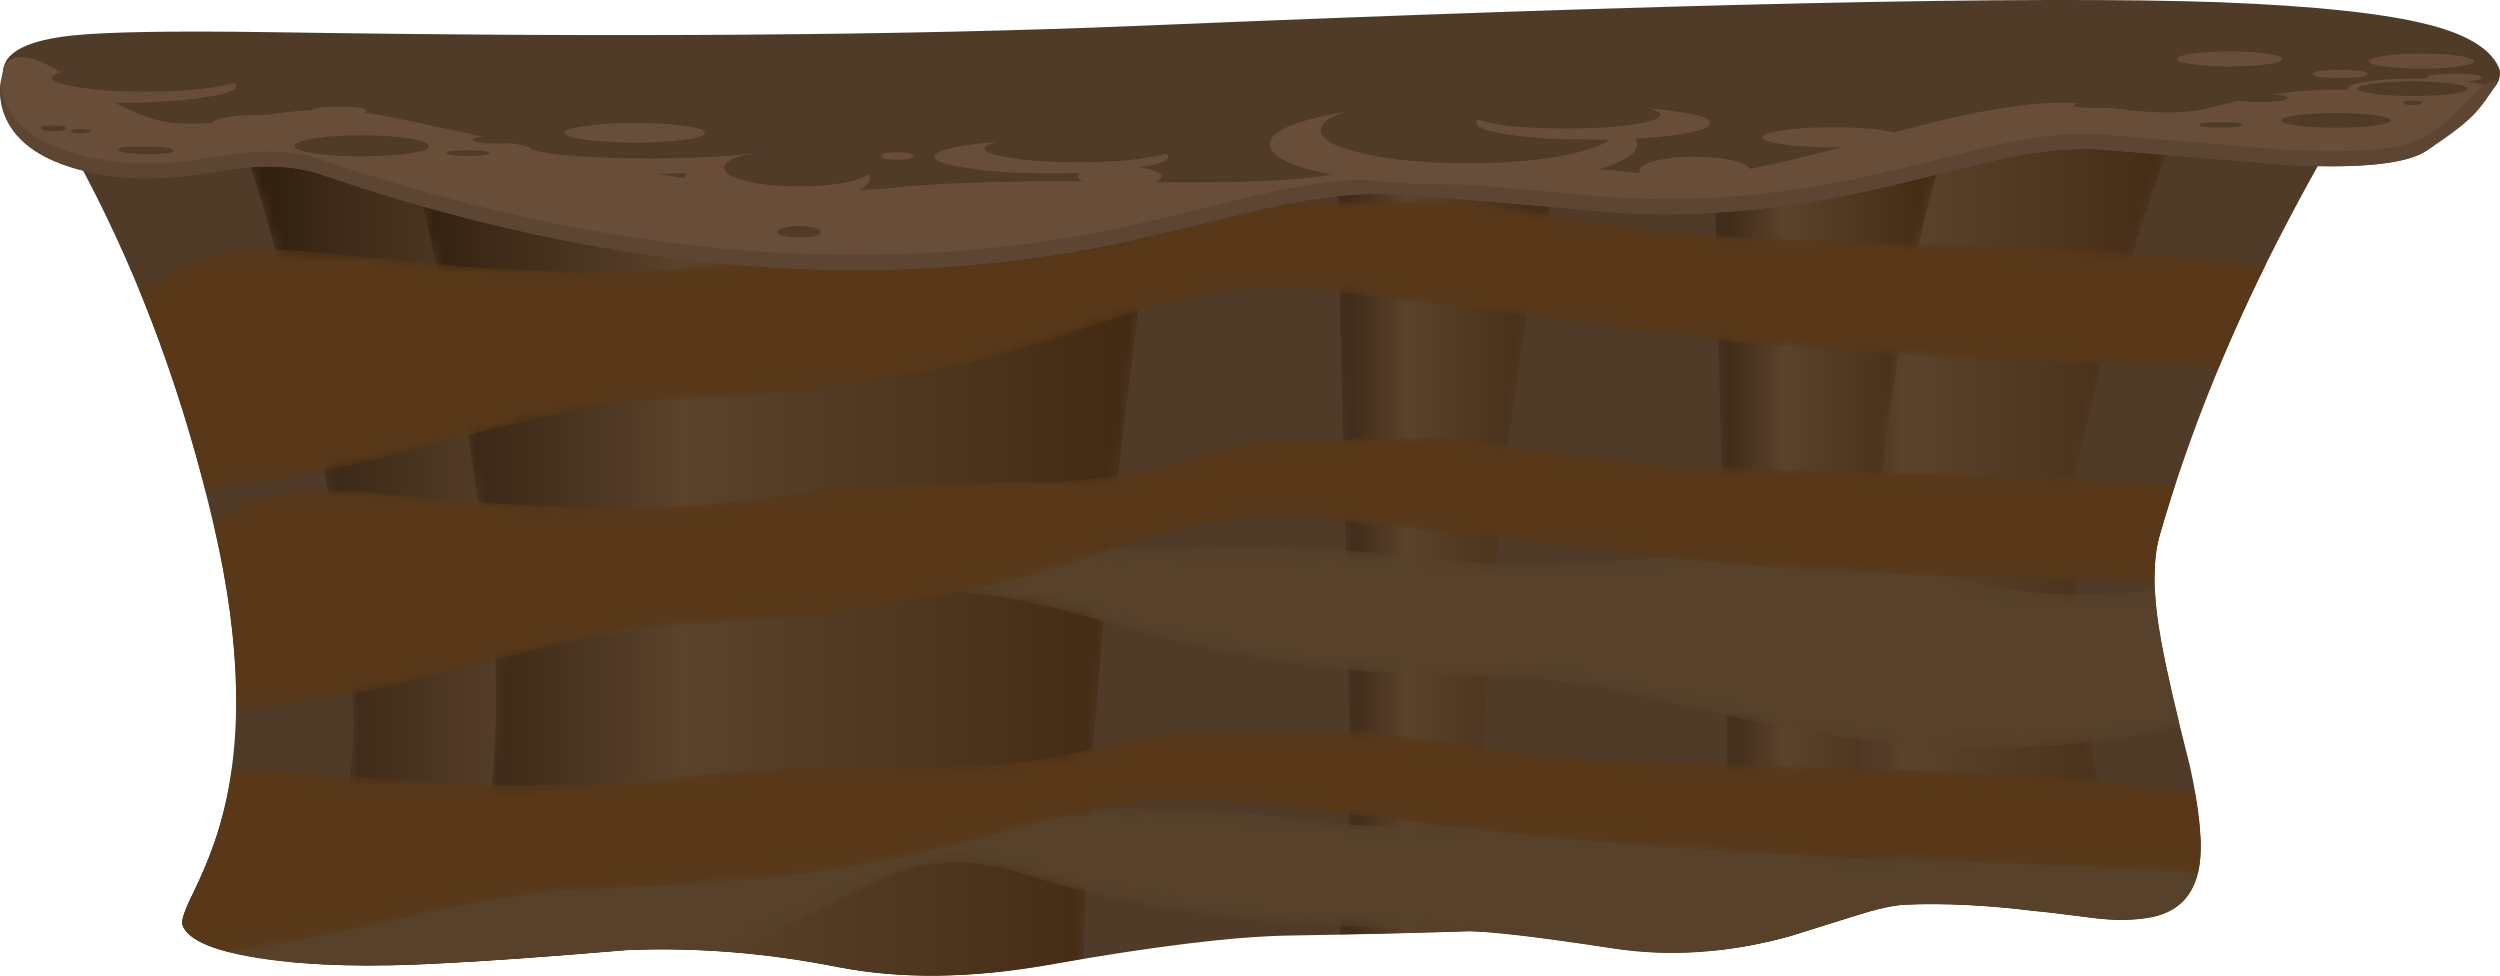 <?xml version="1.0" encoding="UTF-8" standalone="no"?>
<!-- Created with Inkscape (http://www.inkscape.org/) -->
<svg
    xmlns:inkscape="http://www.inkscape.org/namespaces/inkscape"
    xmlns:rdf="http://www.w3.org/1999/02/22-rdf-syntax-ns#"
    xmlns="http://www.w3.org/2000/svg"
    xmlns:xlink="http://www.w3.org/1999/xlink"
    xmlns:ns1="http://sozi.baierouge.fr"
    xmlns:cc="http://creativecommons.org/ns#"
    xmlns:sodipodi="http://sodipodi.sourceforge.net/DTD/sodipodi-0.dtd"
    xmlns:dc="http://purl.org/dc/elements/1.1/"
    id="svg2"
    xml:space="preserve"
    viewBox="0 0 291.97 113.95"
    version="1.1"
  >
  <defs
      id="defs6"
    >
    <clipPath
        id="clipPath20"
      >
      <path
          id="path22"
          d="m1 86.162h220v-87h-220v87z"
          inkscape:connector-curvature="0"
      />
    </clipPath
    >
    <clipPath
        id="clipPath26"
      >
      <path
          id="path28"
          d="m213.79 70.553c2.586 4.934 4.895 8.895 6.922 11.879l-219.6 3.519c2.031-2.558 4.339-6.304 6.925-11.238 5.199-9.894 9.184-20.801 11.957-32.719 2.563-11.015 2.75-20.308 0.563-27.882-0.563-1.973-1.403-4.106-2.52-6.399-0.801-1.625-1.133-2.613-1-2.961 0.504-1.465 3.078-2.531 7.719-3.199 4.508-0.641 10.027-0.773 16.558-0.398 4.243 0.21 10 0.625 17.282 1.238 6.453 0.265 13.039-0.266 19.761-1.602 5.786-1.117 12.293-1.051 19.52 0.203 9.895 1.758 17.437 2.68 22.641 2.758 6.476 0.106 12.078 0.242 16.796 0.403 2.297-0.055 6.747-0.59 13.364-1.602 5.359-0.828 10.906-0.441 16.636 1.16 0.188 0.055 2.188 0.68 6 1.879 2.028 0.641 3.59 0.988 4.68 1.039 3.629 0.16 7.684-0.039 12.16-0.598 0.536-0.027 2.336-0.242 5.403-0.64 1.867-0.238 3.558-0.238 5.078 0 2.773 0.426 4.387 2.027 4.84 4.801 0.347 2.078 0.043 5.281-0.918 9.597-1.282 5.043-2.149 8.817-2.602 11.321-0.801 4.296-0.851 7.64-0.16 10.043 2.801 9.73 6.801 19.531 12 29.398z"
          inkscape:connector-curvature="0"
      />
    </clipPath
    >
    <clipPath
        id="clipPath34"
      >
      <path
          id="path36"
          d="m0 0h234v92h-234v-92z"
          inkscape:connector-curvature="0"
      />
    </clipPath
    >
    <clipPath
        id="clipPath38"
      >
      <path
          id="path40"
          d="m160 0h47v88h-47v-88z"
          inkscape:connector-curvature="0"
      />
    </clipPath
    >
    <clipPath
        id="clipPath42"
      >
      <path
          id="path44"
          d="m160 0h47v88h-47v-88z"
          inkscape:connector-curvature="0"
      />
    </clipPath
    >
    <linearGradient
        id="linearGradient50"
        y2="-54.625"
        gradientUnits="userSpaceOnUse"
        x2="0"
        gradientTransform="matrix(.8 0 0 .8 161 87.351)"
        y1="-54.625"
        x1="56.85"
      >
      <stop
          id="stop52"
          style="stop-color:#422811"
          offset="0"
      />
      <stop
          id="stop54"
          style="stop-color:#5a422b"
          offset=".62"
      />
      <stop
          id="stop56"
          style="stop-color:#2d1c0c"
          offset="1"
      />
    </linearGradient
    >
    <mask
        id="mask58"
      >
      <g
          id="g60"
        >
        <g
            id="g62"
            clip-path="url(#clipPath38)"
          >
          <g
              id="g64"
            >
            <g
                id="g68"
              >
              <g
                  id="g70"
                  clip-path="url(#clipPath42)"
                >
                <g
                    id="g72"
                  >
                  <g
                      id="g74"
                    >
                    <g
                        id="g76"
                      >
                      <g
                          id="g78"
                        >
                        <path
                            id="path80"
                            style="fill-rule:evenodd;fill:url(#linearGradient50)"
                            d="m194 48.23c-0.398-12.558 0.559-23.718 2.879-33.48 1.148-4.879 2.336-8.504 3.563-10.879l-39.442-3.922c0.746 1.176 1.559 3.27 2.442 6.281 1.73 5.973 2.89 13.481 3.48 22.52 0.664 10.105 0.52 20.52-0.441 31.242-0.481 5.36-1.028 9.703-1.641 13.039l41.641 14.321c-1.067-1.973-2.387-5.094-3.961-9.36-3.121-8.48-5.961-18.402-8.52-29.762z"
                            inkscape:connector-curvature="0"
                        />
                      </g
                      >
                    </g
                    >
                  </g
                  >
                </g
                >
              </g
              >
            </g
            >
          </g
          >
        </g
        >
      </g
      >
    </mask
    >
    <clipPath
        id="clipPath82"
      >
      <path
          id="path84"
          d="m160 0h47v88h-47v-88z"
          inkscape:connector-curvature="0"
      />
    </clipPath
    >
    <clipPath
        id="clipPath86"
      >
      <path
          id="path88"
          d="m160 0h47v88h-47v-88z"
          inkscape:connector-curvature="0"
      />
    </clipPath
    >
    <clipPath
        id="clipPath102"
      >
      <path
          id="path104"
          d="m21 0h76v80h-76v-80z"
          inkscape:connector-curvature="0"
      />
    </clipPath
    >
    <clipPath
        id="clipPath106"
      >
      <path
          id="path108"
          d="m21 0h76v80h-76v-80z"
          inkscape:connector-curvature="0"
      />
    </clipPath
    >
    <linearGradient
        id="linearGradient114"
        y2="-62.525"
        gradientUnits="userSpaceOnUse"
        x2="0"
        gradientTransform="matrix(.8 0 0 .8 21.394 79.67)"
        y1="-62.525"
        x1="94.05"
      >
      <stop
          id="stop116"
          style="stop-color:#422811"
          offset="0"
      />
      <stop
          id="stop118"
          style="stop-color:#5a422b"
          offset=".62"
      />
      <stop
          id="stop120"
          style="stop-color:#2d1c0c"
          offset="1"
      />
    </linearGradient
    >
    <mask
        id="mask122"
      >
      <g
          id="g124"
        >
        <g
            id="g126"
            clip-path="url(#clipPath102)"
          >
          <g
              id="g128"
            >
            <g
                id="g132"
              >
              <g
                  id="g134"
                  clip-path="url(#clipPath106)"
                >
                <g
                    id="g136"
                  >
                  <g
                      id="g138"
                    >
                    <g
                        id="g140"
                      >
                      <g
                          id="g142"
                        >
                        <path
                            id="path144"
                            style="fill-rule:evenodd;fill:url(#linearGradient114)"
                            d="m95.355 59.551c-0.855-13.176-1.269-26.508-1.242-40 0.028-11.602 0.453-21.735 1.282-30.399 0.398-4.347 0.8-7.523 1.199-9.523l-75.199 12.801c2.16 2.906 4.253 6.519 6.281 10.84 4.051 8.668 5.797 16.585 5.238 23.761-1.039 13.254-3.133 26-6.281 38.239-1.574 6.132-3.051 10.933-4.438 14.402l74.438-4.363c-0.426-3.891-0.852-9.145-1.278-15.758z"
                            inkscape:connector-curvature="0"
                        />
                      </g
                      >
                    </g
                    >
                  </g
                  >
                </g
                >
              </g
              >
            </g
            >
          </g
          >
        </g
        >
      </g
      >
    </mask
    >
    <clipPath
        id="clipPath146"
      >
      <path
          id="path148"
          d="m21 0h76v80h-76v-80z"
          inkscape:connector-curvature="0"
      />
    </clipPath
    >
    <clipPath
        id="clipPath150"
      >
      <path
          id="path152"
          d="m21 0h76v80h-76v-80z"
          inkscape:connector-curvature="0"
      />
    </clipPath
    >
    <clipPath
        id="clipPath166"
      >
      <path
          id="path168"
          d="m35 0h75v86h-75v-86z"
          inkscape:connector-curvature="0"
      />
    </clipPath
    >
    <clipPath
        id="clipPath170"
      >
      <path
          id="path172"
          d="m35 0h75v86h-75v-86z"
          inkscape:connector-curvature="0"
      />
    </clipPath
    >
    <linearGradient
        id="linearGradient178"
        y2="-63.3"
        gradientUnits="userSpaceOnUse"
        x2="0"
        gradientTransform="matrix(.8 0 0 .8 35.916 85.111)"
        y1="-63.3"
        x1="91.4"
      >
      <stop
          id="stop180"
          style="stop-color:#422811"
          offset="0"
      />
      <stop
          id="stop182"
          style="stop-color:#5a422b"
          offset=".62"
      />
      <stop
          id="stop184"
          style="stop-color:#2d1c0c"
          offset="1"
      />
    </linearGradient
    >
    <mask
        id="mask186"
      >
      <g
          id="g188"
        >
        <g
            id="g190"
            clip-path="url(#clipPath166)"
          >
          <g
              id="g192"
            >
            <g
                id="g196"
              >
              <g
                  id="g198"
                  clip-path="url(#clipPath170)"
                >
                <g
                    id="g200"
                  >
                  <g
                      id="g202"
                    >
                    <g
                        id="g204"
                      >
                      <g
                          id="g206"
                        >
                        <path
                            id="path208"
                            style="fill-rule:evenodd;fill:url(#linearGradient178)"
                            d="m106.6 64.672c-1.84-13.36-3.27-26.856-4.282-40.481-0.855-11.707-1.214-21.949-1.082-30.718 0.055-4.403 0.204-7.618 0.442-9.641l-64.399 6.52c2 3.121 3.852 7.453 5.559 13 3.387 11.039 4.32 22.531 2.801 34.48-1.762 13.891-3.907 25.945-6.442 36.16-1.254 5.094-2.343 8.797-3.277 11.117l73.117-4.519c-0.719-3.945-1.531-9.254-2.437-15.918z"
                            inkscape:connector-curvature="0"
                        />
                      </g
                      >
                    </g
                    >
                  </g
                  >
                </g
                >
              </g
              >
            </g
            >
          </g
          >
        </g
        >
      </g
      >
    </mask
    >
    <clipPath
        id="clipPath210"
      >
      <path
          id="path212"
          d="m35 0h75v86h-75v-86z"
          inkscape:connector-curvature="0"
      />
    </clipPath
    >
    <clipPath
        id="clipPath214"
      >
      <path
          id="path216"
          d="m35 0h75v86h-75v-86z"
          inkscape:connector-curvature="0"
      />
    </clipPath
    >
    <clipPath
        id="clipPath230"
      >
      <path
          id="path232"
          d="m157 0h25v82h-25v-82z"
          inkscape:connector-curvature="0"
      />
    </clipPath
    >
    <clipPath
        id="clipPath234"
      >
      <path
          id="path236"
          d="m157 0h25v82h-25v-82z"
          inkscape:connector-curvature="0"
      />
    </clipPath
    >
    <linearGradient
        id="linearGradient242"
        y2="-54.35"
        gradientUnits="userSpaceOnUse"
        x2="0"
        gradientTransform="matrix(.8 0 0 .8 157.44 81.951)"
        y1="-54.35"
        x1="30.55"
      >
      <stop
          id="stop244"
          style="stop-color:#422811"
          offset="0"
      />
      <stop
          id="stop246"
          style="stop-color:#5a422b"
          offset=".62"
      />
      <stop
          id="stop248"
          style="stop-color:#2d1c0c"
          offset="1"
      />
    </linearGradient
    >
    <mask
        id="mask250"
      >
      <g
          id="g252"
        >
        <g
            id="g254"
            clip-path="url(#clipPath230)"
          >
          <g
              id="g256"
            >
            <g
                id="g260"
              >
              <g
                  id="g262"
                  clip-path="url(#clipPath234)"
                >
                <g
                    id="g264"
                  >
                  <g
                      id="g266"
                    >
                    <g
                        id="g268"
                      >
                      <g
                          id="g270"
                        >
                        <path
                            id="path272"
                            style="fill-rule:evenodd;fill:url(#linearGradient242)"
                            d="m181.88 78.309c-0.797-1.864-1.719-5.145-2.758-9.84-2.027-9.41-3.562-21.25-4.601-35.52-0.852-12.211-1.028-22.144-0.52-29.797 0.238-3.816 0.574-6.414 1-7.8l-17.558-0.36c0.746 0.664 1.464 2.438 2.16 5.32 1.386 5.758 1.957 14.184 1.718 25.278-0.425 20.508-0.867 39.293-1.32 56.359l21.879-3.64z"
                            inkscape:connector-curvature="0"
                        />
                      </g
                      >
                    </g
                    >
                  </g
                  >
                </g
                >
              </g
              >
            </g
            >
          </g
          >
        </g
        >
      </g
      >
    </mask
    >
    <clipPath
        id="clipPath274"
      >
      <path
          id="path276"
          d="m157 0h25v82h-25v-82z"
          inkscape:connector-curvature="0"
      />
    </clipPath
    >
    <clipPath
        id="clipPath278"
      >
      <path
          id="path280"
          d="m157 0h25v82h-25v-82z"
          inkscape:connector-curvature="0"
      />
    </clipPath
    >
    <clipPath
        id="clipPath294"
      >
      <path
          id="path296"
          d="m122 0h25v82h-25v-82z"
          inkscape:connector-curvature="0"
      />
    </clipPath
    >
    <clipPath
        id="clipPath298"
      >
      <path
          id="path300"
          d="m122 0h25v82h-25v-82z"
          inkscape:connector-curvature="0"
      />
    </clipPath
    >
    <linearGradient
        id="linearGradient306"
        y2="-54.35"
        gradientUnits="userSpaceOnUse"
        x2="0"
        gradientTransform="matrix(.8 0 0 .8 122.16 81.951)"
        y1="-54.35"
        x1="30.55"
      >
      <stop
          id="stop308"
          style="stop-color:#422811"
          offset="0"
      />
      <stop
          id="stop310"
          style="stop-color:#5a422b"
          offset=".62"
      />
      <stop
          id="stop312"
          style="stop-color:#2d1c0c"
          offset="1"
      />
    </linearGradient
    >
    <mask
        id="mask314"
      >
      <g
          id="g316"
        >
        <g
            id="g318"
            clip-path="url(#clipPath294)"
          >
          <g
              id="g320"
            >
            <g
                id="g324"
              >
              <g
                  id="g326"
                  clip-path="url(#clipPath298)"
                >
                <g
                    id="g328"
                  >
                  <g
                      id="g330"
                    >
                    <g
                        id="g332"
                      >
                      <g
                          id="g334"
                        >
                        <path
                            id="path336"
                            style="fill-rule:evenodd;fill:url(#linearGradient306)"
                            d="m146.6 78.309c-0.801-1.864-1.723-5.145-2.762-9.84-2.027-9.41-3.559-21.25-4.602-35.52-0.851-12.211-1.023-22.144-0.519-29.797 0.242-3.816 0.574-6.414 1-7.8l-17.559-0.36c0.746 0.664 1.465 2.438 2.16 5.32 1.387 5.758 1.961 14.184 1.719 25.278-0.426 20.508-0.867 39.293-1.32 56.359l21.883-3.64z"
                            inkscape:connector-curvature="0"
                        />
                      </g
                      >
                    </g
                    >
                  </g
                  >
                </g
                >
              </g
              >
            </g
            >
          </g
          >
        </g
        >
      </g
      >
    </mask
    >
    <clipPath
        id="clipPath338"
      >
      <path
          id="path340"
          d="m122 0h25v82h-25v-82z"
          inkscape:connector-curvature="0"
      />
    </clipPath
    >
    <clipPath
        id="clipPath342"
      >
      <path
          id="path344"
          d="m122 0h25v82h-25v-82z"
          inkscape:connector-curvature="0"
      />
    </clipPath
    >
    <clipPath
        id="clipPath358"
      >
      <path
          id="path360"
          d="m0 0h225v45h-225v-45z"
          inkscape:connector-curvature="0"
      />
    </clipPath
    >
    <clipPath
        id="clipPath362"
      >
      <path
          id="path364"
          d="m0 0h225v45h-225v-45z"
          inkscape:connector-curvature="0"
      />
    </clipPath
    >
    <mask
        id="mask366"
      >
      <g
          id="g368"
        >
        <g
            id="g370"
            clip-path="url(#clipPath358)"
          >
          <g
              id="g372"
            >
            <g
                id="g376"
              >
              <g
                  id="g378"
                  clip-path="url(#clipPath362)"
                >
                <g
                    id="g380"
                  >
                  <path
                      id="path382"
                      style="fill-rule:evenodd;fill:#57412a"
                      d="m198.36 4.512c-6.722-2.242-11.386-3.641-14-4.2-5.363-1.121-11.414-1.535-18.16-1.242-5.734 0.266-12.402 1.321-20 3.16-7.601 1.868-12.562 2.852-14.883 2.961-7.703 0.348-12.917 0.664-15.636 0.961-7.067 0.774-13.778 2.172-20.121 4.2-3.469 1.093-6.614 1.332-9.442 0.718-1.894-0.398-4.558-1.508-8-3.32-4.272-2.266-7.741-3.906-10.405-4.918-4.961-1.84-10.52-3.137-16.68-3.883-10.48-1.277-22.746-2.265-36.801-2.957-13.785-0.64-22.64-1.215-26.558-1.722-5.707-0.825-10.028-1.438-12.961-1.84-0.32 0.773-1.176 4-2.563 9.679-1.359 5.575-2.304 8.934-2.84 10.082l-0.039 0.039c2.188-0.64 4.2-0.96 6.039-0.96 2.481 0 5.657 0.519 9.52 1.562 5.762 1.547 15.789 2.57 30.082 3.078 18.961 0.695 28.918 1.082 29.879 1.16 2.375 0.242 5.68 0.668 9.922 1.282 4.558 0.691 7.824 1.144 9.801 1.359l16.476-0.039c1.922-0.293 3.707-0.707 5.363-1.242 4.637-1.438 9.504-2.094 14.598-1.961 7.199 0.187 14.094-0.157 20.68-1.039 6.988-0.961 15.519-0.852 25.601 0.32 4.266 0.48 7.2 0.719 8.801 0.719 2.641 0 4.692-0.453 6.16-1.36 3.2-2.023 7.692-3.16 13.481-3.398 5.84-0.242 11.824 0.48 17.957 2.16 4.453 1.227 8.867 1.215 13.242-0.039 2.371-0.668 3.973-1.055 4.801-1.16 1.863-0.242 3.769-0.094 5.719 0.437l0.64 0.203c-1.254-3.441-2.242-6.562-2.961-9.363-0.426 0-3.054 0.414-7.879 1.242-2.961 0.504-5.906 0.278-8.84-0.679z"
                      inkscape:connector-curvature="0"
                  />
                  <path
                      id="path384"
                      style="fill-rule:evenodd;fill:#57412a"
                      d="m223.15 29.832c-1.57-0.137-3.211-0.496-4.918-1.082-7.574-2.613-12.828-4.254-15.761-4.918-6.028-1.336-12.797-1.883-20.321-1.641-6.371 0.211-13.785 1.305-22.238 3.278-8.426 1.976-13.945 3-16.559 3.082-8.667 0.293-14.48 0.574-17.441 0.84-7.867 0.746-15.332 2.214-22.398 4.398-7.524 2.32-13.789 3.297-18.801 2.922-2.188-0.16-5.961-0.652-11.32-1.481-7.868-1.226-14.161-2.16-18.879-2.8-12-1.625-26.043-2.895-42.121-3.801-15.762-0.906-25.879-1.68-30.36-2.317-8.453-1.363-14.801-2.335-19.043-2.921-0.879 3.812-1.906 7.668-3.078 11.558 3.762-1.117 6.414-1.73 7.961-1.84 3.094-0.183 7.16 0.442 12.199 1.883 6.371 1.813 17.535 3.106 33.481 3.879 20.933 1.039 32.039 1.625 33.32 1.758 2.691 0.297 6.371 0.816 11.039 1.562 5.199 0.852 8.852 1.414 10.961 1.68l18.398 0.199c2-0.293 4-0.734 6-1.32 5.172-1.574 10.602-2.238 16.282-2 8.054 0.348 15.757 0.066 23.121-0.84 7.785-0.961 17.316-0.719 28.597 0.719 4.774 0.617 8.055 0.933 9.84 0.961 2.989 0.027 5.293-0.465 6.922-1.481 3.52-2.211 8.504-3.414 14.957-3.597 6.535-0.188 13.254 0.718 20.16 2.718 4.082 1.149 7.84 1.454 11.282 0.922-0.641-3.707-1.067-7.148-1.282-10.32z"
                      inkscape:connector-curvature="0"
                  />
                </g
                >
              </g
              >
            </g
            >
          </g
          >
        </g
        >
      </g
      >
    </mask
    >
    <clipPath
        id="clipPath386"
      >
      <path
          id="path388"
          d="m0 0h225v45h-225v-45z"
          inkscape:connector-curvature="0"
      />
    </clipPath
    >
    <clipPath
        id="clipPath390"
      >
      <path
          id="path392"
          d="m0 0h225v45h-225v-45z"
          inkscape:connector-curvature="0"
      />
    </clipPath
    >
    <clipPath
        id="clipPath394"
      >
      <path
          id="path396"
          d="m0 2h224v72h-224v-72z"
          inkscape:connector-curvature="0"
      />
    </clipPath
    >
    <clipPath
        id="clipPath398"
      >
      <path
          id="path400"
          d="m0 2h224v72h-224v-72z"
          inkscape:connector-curvature="0"
      />
    </clipPath
    >
    <mask
        id="mask402"
      >
      <g
          id="g404"
        >
        <g
            id="g406"
            clip-path="url(#clipPath394)"
          >
          <g
              id="g408"
            >
            <g
                id="g412"
              >
              <g
                  id="g414"
                  clip-path="url(#clipPath398)"
                >
                <g
                    id="g416"
                  >
                  <path
                      id="path418"
                      style="fill-rule:evenodd;fill:#583818"
                      d="m214.15 36.91c-3.093 0.266-11.89 0.613-26.398 1.039-13.68 0.403-26.012 1.188-37 2.363-15.895 2.024-25.852 3.133-29.879 3.317-4.988 0.215-11.133-0.945-18.441-3.477-7.012-2.429-14.598-4.16-22.758-5.203-3.043-0.371-9.16-0.863-18.364-1.48-2.796-0.184-8.73-1.465-17.796-3.84-9.143-2.399-17.303-3.852-24.475-4.359-8.64-0.614-16.562-0.321-23.762 0.882-3.546 0.586-9.961 2.133-19.238 4.637l-1.762 0.441-0.398 0.879c-1.574 3.602-3.586 7.293-6.039 11.082 3.918 0.559 8.266 0.293 13.039-0.8 8.398-1.895 16.387-2.641 23.961-2.239 7.465 0.399 13.09 1.825 16.879 4.278 1.707 1.121 4.226 1.707 7.558 1.761 2.028 0.055 5.696-0.187 11-0.722 12.563-1.199 22.961-1.199 31.2 0 7.601 1.121 15.574 1.617 23.922 1.48 5.867-0.078 11.347 0.735 16.441 2.442 1.812 0.613 3.758 1.105 5.84 1.48l18.078 0.199c1.949-0.215 5.508-0.679 10.68-1.398 4.507-0.613 8.066-1.027 10.679-1.242 1.414-0.133 11.586-0.426 30.52-0.879 14.347-0.375 24.387-1.321 30.121-2.84l0.558-0.16c-1.519-2.453-2.906-5-4.16-7.641z"
                      inkscape:connector-curvature="0"
                  />
                  <path
                      id="path420"
                      style="fill-rule:evenodd;fill:#583818"
                      d="m223.11 65.23c-1.734-2.933-3.211-5.734-4.437-8.398-3.176 0.32-12.403 0.773-27.684 1.359-14.293 0.559-27.211 1.532-38.758 2.918-16.695 2.375-27.16 3.68-31.398 3.922-5.227 0.266-11.684-0.961-19.363-3.679-7.384-2.641-15.357-4.497-23.915-5.563-3.336-0.398-9.774-0.879-19.321-1.437-2.933-0.188-9.16-1.563-18.679-4.122-9.575-2.558-18.149-4.093-25.719-4.601-9.094-0.586-17.441-0.184-25.043 1.203-3.68 0.664-10.481 2.426-20.398 5.277l-1.879 0.481-0.403 0.961c-1.758 4.027-3.961 8.133-6.597 12.32 4.078 0.613 8.664 0.293 13.757-0.961 8.907-2.187 17.36-3.094 25.36-2.719 7.867 0.371 13.789 1.918 17.762 4.641 1.785 1.227 4.441 1.852 7.96 1.879 2.133 0 6-0.309 11.598-0.922 13.254-1.465 24.227-1.559 32.922-0.277 8 1.172 16.398 1.652 25.199 1.437 6.16-0.133 11.906 0.723 17.238 2.563 2.028 0.664 4.094 1.183 6.204 1.558l19 0.082c2.16-0.269 5.906-0.816 11.238-1.64 4.773-0.723 8.508-1.215 11.199-1.481 1.52-0.16 12.188-0.574 32-1.242 15.067-0.504 25.586-1.637 31.563-3.398l0.597-0.161z"
                      inkscape:connector-curvature="0"
                  />
                  <path
                      id="path422"
                      style="fill-rule:evenodd;fill:#583818"
                      d="m208.11 10.191c-3.945 0.426-12.961 0.879-27.039 1.36-14.586 0.48-27.519 1.293-38.801 2.441-15.867 1.946-25.812 3.012-29.839 3.199-4.98 0.239-11.13-0.722-18.438-2.879-7.066-2.082-14.691-3.55-22.879-4.402-3.277-0.348-9.437-0.719-18.48-1.121-2.985-0.16-7.774-0.984-14.36-2.477-7.757-1.734-13.906-2.91-18.437-3.523l-29.922-0.477c-2.426 0.266-5.144 0.68-8.16 1.239-0.133 3.601-0.84 7.761-2.121 12.48 6.988-0.933 13.469-1.148 19.441-0.64 5.946 0.507 10.535 1.668 13.762 3.48 1.73 0.961 4.277 1.453 7.637 1.481 2.027 0 5.722-0.254 11.082-0.762 12.586-1.172 23.054-1.266 31.398-0.278 7.574 0.907 15.574 1.266 24 1.079 5.867-0.133 11.348 0.535 16.442 2 1.894 0.507 3.839 0.906 5.839 1.199l18.039 0.039c2.082-0.211 5.641-0.652 10.68-1.317 4.535-0.617 8.082-1.027 10.641-1.242 1.359-0.105 11.414-0.453 30.16-1.039 14.215-0.426 24.187-1.336 29.922-2.719-0.215-2.589-0.231-4.976-0.043-7.16l-0.52 0.039z"
                      inkscape:connector-curvature="0"
                  />
                </g
                >
              </g
              >
            </g
            >
          </g
          >
        </g
        >
      </g
      >
    </mask
    >
    <clipPath
        id="clipPath424"
      >
      <path
          id="path426"
          d="m0 2h224v72h-224v-72z"
          inkscape:connector-curvature="0"
      />
    </clipPath
    >
    <clipPath
        id="clipPath428"
      >
      <path
          id="path430"
          d="m0 2h224v72h-224v-72z"
          inkscape:connector-curvature="0"
      />
    </clipPath
    >
    <clipPath
        id="clipPath648"
      >
      <path
          id="path650"
          d="m1-0.838h220v87h-220v-87z"
          inkscape:connector-curvature="0"
      />
    </clipPath
    >
    <mask
        id="mask652"
      >
      <g
          id="g654"
        >
        <g
            id="g656"
            clip-path="url(#clipPath648)"
          >
          <path
              id="path658"
              style="fill:#000000;fill-opacity:.602"
              d="m1-0.838h220v87h-220v-87z"
              inkscape:connector-curvature="0"
          />
        </g
        >
      </g
      >
    </mask
    >
    <clipPath
        id="clipPath664"
      >
      <path
          id="path666"
          d="m1-0.838h220v87h-220v-87z"
          inkscape:connector-curvature="0"
      />
    </clipPath
    >
    <clipPath
        id="clipPath668"
      >
      <path
          id="path670"
          d="m1 0h220v87h-220v-87z"
          inkscape:connector-curvature="0"
      />
    </clipPath
    >
    <clipPath
        id="clipPath672"
      >
      <path
          id="path674"
          d="m213.79 71.391c-5.199-9.868-9.199-19.668-12-29.399-0.691-2.402-0.641-5.75 0.16-10.043 0.453-2.504 1.32-6.277 2.602-11.32 0.961-4.32 1.265-7.52 0.918-9.598-0.453-2.773-2.067-4.375-4.84-4.801-1.52-0.238-3.211-0.238-5.078 0-3.067 0.399-4.867 0.614-5.403 0.641-4.476 0.559-8.531 0.758-12.16 0.598-1.09-0.051-2.652-0.399-4.68-1.039-3.812-1.2-5.812-1.825-6-1.879-5.73-1.602-11.277-1.989-16.636-1.16-6.617 1.011-11.067 1.547-13.364 1.601-4.72-0.16-10.32-0.297-16.79-0.402-5.21-0.078-12.75-1-22.645-2.758-7.227-1.254-13.734-1.32-19.52-0.203-6.722 1.336-13.308 1.867-19.761 1.601-7.282-0.613-13.039-1.027-17.282-1.238-6.531-0.375-12.05-0.242-16.558 0.399-4.641 0.668-7.215 1.734-7.719 3.199-0.133 0.348 0.199 1.336 1 2.961 1.117 2.293 1.957 4.426 2.52 6.398 2.187 7.574 2 16.867-0.563 27.883-2.773 11.918-6.758 22.824-11.957 32.719-2.586 4.933-4.894 8.679-6.922 11.238l219.61-3.519c-2.027-2.985-4.336-6.946-6.922-11.879z"
          inkscape:connector-curvature="0"
      />
    </clipPath
    >
    <clipPath
        id="clipPath676"
      >
      <path
          id="path678"
          d="m-84.499-16168h109.02v275h-109.02v-275z"
          inkscape:connector-curvature="0"
      />
    </clipPath
    >
    <linearGradient
        id="linearGradient680"
        y2="-16031"
        gradientUnits="userSpaceOnUse"
        x2="23.563"
        y1="-16031"
        x1="-83.962"
      >
      <stop
          id="stop682"
          style="stop-color:#ffffff"
          offset="0"
      />
      <stop
          id="stop684"
          style="stop-color:#ffffff;stop-opacity:0"
          offset="1"
      />
    </linearGradient
    >
    <mask
        id="mask686"
      >
      <g
          id="g688"
        >
        <g
            id="g690"
            clip-path="url(#clipPath676)"
          >
          <path
              id="path692"
              style="fill:url(#linearGradient680)"
              d="m-84.499-16168h109.02v275h-109.02v-275z"
              inkscape:connector-curvature="0"
          />
        </g
        >
      </g
      >
    </mask
    >
    <linearGradient
        id="linearGradient694"
        y2="-16031"
        gradientUnits="userSpaceOnUse"
        x2="23.563"
        y1="-16031"
        x1="-83.962"
      >
      <stop
          id="stop696"
          style="stop-color:#422811"
          offset="0"
      />
      <stop
          id="stop698"
          style="stop-color:#4f3b28"
          offset="1"
      />
    </linearGradient
    >
  </defs
  >
  <g
      id="g10"
      transform="matrix(1.25 0 0 -1.25 0 113.95)"
    >
    <g
        id="g12"
      >
      <path
          id="path14"
          style="fill-rule:evenodd;fill:#4f3b28"
          d="m204.56 19.791c0.961-4.316 1.265-7.519 0.918-9.597-0.453-2.774-2.067-4.375-4.84-4.801-1.52-0.238-3.211-0.238-5.078 0-3.067 0.398-4.867 0.613-5.403 0.64-4.48 0.559-8.531 0.758-12.16 0.598-1.09-0.051-2.652-0.398-4.68-1.039-3.812-1.199-5.812-1.824-6-1.879-5.734-1.601-11.277-1.988-16.64-1.16-6.613 1.012-11.067 1.547-13.36 1.602-4.718-0.161-10.32-0.293-16.8-0.403-5.2-0.078-12.746-1-22.637-2.758-7.235-1.254-13.739-1.32-19.528-0.203-6.719 1.336-13.305 1.867-19.758 1.602-7.282-0.613-13.039-1.028-17.282-1.238-6.531-0.375-12.05-0.243-16.558 0.398-4.641 0.668-7.215 1.734-7.719 3.199-0.137 0.348 0.199 1.336 1 2.961 1.117 2.293 1.957 4.426 2.52 6.399 2.183 7.574 2 16.867-0.563 27.882-2.773 11.918-6.758 22.825-11.961 32.719-2.586 4.934-4.89 8.68-6.918 11.238l219.6-3.519c-2.027-2.984-4.336-6.945-6.922-11.879-5.199-9.867-9.199-19.668-12-29.398-0.691-2.403-0.641-5.75 0.16-10.043 0.453-2.508 1.32-6.278 2.602-11.321z"
          inkscape:connector-curvature="0"
      />
    </g
    >
    <g
        id="g16"
      >
      <g
          id="g18"
          clip-path="url(#clipPath20)"
        >
        <g
            id="g24"
            clip-path="url(#clipPath26)"
          >
          <g
              id="g30"
              transform="translate(0 -.838)"
            >
            <g
                id="g432"
              >
              <g
                  id="g434"
                  clip-path="url(#clipPath34)"
                >
                <g
                    id="g436"
                  >
                  <g
                      id="g438"
                    >
                    <g
                        id="g442"
                        mask="url(#mask58)"
                      >
                      <g
                          id="g446"
                        >
                        <g
                            id="g448"
                            clip-path="url(#clipPath82)"
                          >
                          <g
                              id="g450"
                            >
                            <g
                                id="g454"
                              >
                              <g
                                  id="g456"
                                  clip-path="url(#clipPath86)"
                                >
                                <g
                                    id="g458"
                                  >
                                  <g
                                      id="g460"
                                    >
                                    <g
                                        id="g462"
                                      >
                                      <g
                                          id="g464"
                                        >
                                        <path
                                            id="path466"
                                            style="fill:url(#linearGradient50);fill-rule:evenodd"
                                            d="m194 48.23c-0.398-12.558 0.559-23.718 2.879-33.48 1.148-4.879 2.336-8.504 3.563-10.879l-39.442-3.922c0.746 1.176 1.559 3.27 2.442 6.281 1.73 5.973 2.89 13.481 3.48 22.52 0.664 10.105 0.52 20.52-0.441 31.242-0.481 5.36-1.028 9.703-1.641 13.039l41.641 14.321c-1.067-1.973-2.387-5.094-3.961-9.36-3.121-8.48-5.961-18.402-8.52-29.762z"
                                            inkscape:connector-curvature="0"
                                        />
                                      </g
                                      >
                                    </g
                                    >
                                  </g
                                  >
                                </g
                                >
                              </g
                              >
                            </g
                            >
                          </g
                          >
                        </g
                        >
                      </g
                      >
                    </g
                    >
                  </g
                  >
                  <g
                      id="g468"
                    >
                    <g
                        id="g472"
                        mask="url(#mask122)"
                      >
                      <g
                          id="g476"
                        >
                        <g
                            id="g478"
                            clip-path="url(#clipPath146)"
                          >
                          <g
                              id="g480"
                            >
                            <g
                                id="g484"
                              >
                              <g
                                  id="g486"
                                  clip-path="url(#clipPath150)"
                                >
                                <g
                                    id="g488"
                                  >
                                  <g
                                      id="g490"
                                    >
                                    <g
                                        id="g492"
                                      >
                                      <g
                                          id="g494"
                                        >
                                        <path
                                            id="path496"
                                            style="fill:url(#linearGradient114);fill-rule:evenodd"
                                            d="m95.355 59.551c-0.855-13.176-1.269-26.508-1.242-40 0.028-11.602 0.453-21.735 1.282-30.399 0.398-4.347 0.8-7.523 1.199-9.523l-75.199 12.801c2.16 2.906 4.253 6.519 6.281 10.84 4.051 8.668 5.797 16.585 5.238 23.761-1.039 13.254-3.133 26-6.281 38.239-1.574 6.132-3.051 10.933-4.438 14.402l74.438-4.363c-0.426-3.891-0.852-9.145-1.278-15.758z"
                                            inkscape:connector-curvature="0"
                                        />
                                      </g
                                      >
                                    </g
                                    >
                                  </g
                                  >
                                </g
                                >
                              </g
                              >
                            </g
                            >
                          </g
                          >
                        </g
                        >
                      </g
                      >
                    </g
                    >
                  </g
                  >
                  <g
                      id="g498"
                    >
                    <g
                        id="g502"
                        mask="url(#mask186)"
                      >
                      <g
                          id="g506"
                        >
                        <g
                            id="g508"
                            clip-path="url(#clipPath210)"
                          >
                          <g
                              id="g510"
                            >
                            <g
                                id="g514"
                              >
                              <g
                                  id="g516"
                                  clip-path="url(#clipPath214)"
                                >
                                <g
                                    id="g518"
                                  >
                                  <g
                                      id="g520"
                                    >
                                    <g
                                        id="g522"
                                      >
                                      <g
                                          id="g524"
                                        >
                                        <path
                                            id="path526"
                                            style="fill:url(#linearGradient178);fill-rule:evenodd"
                                            d="m106.6 64.672c-1.84-13.36-3.27-26.856-4.282-40.481-0.855-11.707-1.214-21.949-1.082-30.718 0.055-4.403 0.204-7.618 0.442-9.641l-64.399 6.52c2 3.121 3.852 7.453 5.559 13 3.387 11.039 4.32 22.531 2.801 34.48-1.762 13.891-3.907 25.945-6.442 36.16-1.254 5.094-2.343 8.797-3.277 11.117l73.117-4.519c-0.719-3.945-1.531-9.254-2.437-15.918z"
                                            inkscape:connector-curvature="0"
                                        />
                                      </g
                                      >
                                    </g
                                    >
                                  </g
                                  >
                                </g
                                >
                              </g
                              >
                            </g
                            >
                          </g
                          >
                        </g
                        >
                      </g
                      >
                    </g
                    >
                  </g
                  >
                  <g
                      id="g528"
                    >
                    <g
                        id="g532"
                        mask="url(#mask250)"
                      >
                      <g
                          id="g536"
                        >
                        <g
                            id="g538"
                            clip-path="url(#clipPath274)"
                          >
                          <g
                              id="g540"
                            >
                            <g
                                id="g544"
                              >
                              <g
                                  id="g546"
                                  clip-path="url(#clipPath278)"
                                >
                                <g
                                    id="g548"
                                  >
                                  <g
                                      id="g550"
                                    >
                                    <g
                                        id="g552"
                                      >
                                      <g
                                          id="g554"
                                        >
                                        <path
                                            id="path556"
                                            style="fill:url(#linearGradient242);fill-rule:evenodd"
                                            d="m181.88 78.309c-0.797-1.864-1.719-5.145-2.758-9.84-2.027-9.41-3.562-21.25-4.601-35.52-0.852-12.211-1.028-22.144-0.52-29.797 0.238-3.816 0.574-6.414 1-7.8l-17.558-0.36c0.746 0.664 1.464 2.438 2.16 5.32 1.386 5.758 1.957 14.184 1.718 25.278-0.425 20.508-0.867 39.293-1.32 56.359l21.879-3.64z"
                                            inkscape:connector-curvature="0"
                                        />
                                      </g
                                      >
                                    </g
                                    >
                                  </g
                                  >
                                </g
                                >
                              </g
                              >
                            </g
                            >
                          </g
                          >
                        </g
                        >
                      </g
                      >
                    </g
                    >
                  </g
                  >
                  <g
                      id="g558"
                    >
                    <g
                        id="g562"
                        mask="url(#mask314)"
                      >
                      <g
                          id="g566"
                        >
                        <g
                            id="g568"
                            clip-path="url(#clipPath338)"
                          >
                          <g
                              id="g570"
                            >
                            <g
                                id="g574"
                              >
                              <g
                                  id="g576"
                                  clip-path="url(#clipPath342)"
                                >
                                <g
                                    id="g578"
                                  >
                                  <g
                                      id="g580"
                                    >
                                    <g
                                        id="g582"
                                      >
                                      <g
                                          id="g584"
                                        >
                                        <path
                                            id="path586"
                                            style="fill:url(#linearGradient306);fill-rule:evenodd"
                                            d="m146.6 78.309c-0.801-1.864-1.723-5.145-2.762-9.84-2.027-9.41-3.559-21.25-4.602-35.52-0.851-12.211-1.023-22.144-0.519-29.797 0.242-3.816 0.574-6.414 1-7.8l-17.559-0.36c0.746 0.664 1.465 2.438 2.16 5.32 1.387 5.758 1.961 14.184 1.719 25.278-0.426 20.508-0.867 39.293-1.32 56.359l21.883-3.64z"
                                            inkscape:connector-curvature="0"
                                        />
                                      </g
                                      >
                                    </g
                                    >
                                  </g
                                  >
                                </g
                                >
                              </g
                              >
                            </g
                            >
                          </g
                          >
                        </g
                        >
                      </g
                      >
                    </g
                    >
                  </g
                  >
                  <g
                      id="g588"
                    >
                    <g
                        id="g592"
                        mask="url(#mask366)"
                      >
                      <g
                          id="g596"
                        >
                        <g
                            id="g598"
                            clip-path="url(#clipPath386)"
                          >
                          <g
                              id="g600"
                            >
                            <g
                                id="g604"
                              >
                              <g
                                  id="g606"
                                  clip-path="url(#clipPath390)"
                                >
                                <g
                                    id="g608"
                                  >
                                  <path
                                      id="path610"
                                      style="fill-rule:evenodd;fill:#57412a"
                                      d="m198.36 4.512c-6.722-2.242-11.386-3.641-14-4.2-5.363-1.121-11.414-1.535-18.16-1.242-5.734 0.266-12.402 1.321-20 3.16-7.601 1.868-12.562 2.852-14.883 2.961-7.703 0.348-12.917 0.664-15.636 0.961-7.067 0.774-13.778 2.172-20.121 4.2-3.469 1.093-6.614 1.332-9.442 0.718-1.894-0.398-4.558-1.508-8-3.32-4.272-2.266-7.741-3.906-10.405-4.918-4.961-1.84-10.52-3.137-16.68-3.883-10.48-1.277-22.746-2.265-36.801-2.957-13.785-0.64-22.64-1.215-26.558-1.722-5.707-0.825-10.028-1.438-12.961-1.84-0.32 0.773-1.176 4-2.563 9.679-1.359 5.575-2.304 8.934-2.84 10.082l-0.039 0.039c2.188-0.64 4.2-0.96 6.039-0.96 2.481 0 5.657 0.519 9.52 1.562 5.762 1.547 15.789 2.57 30.082 3.078 18.961 0.695 28.918 1.082 29.879 1.16 2.375 0.242 5.68 0.668 9.922 1.282 4.558 0.691 7.824 1.144 9.801 1.359l16.476-0.039c1.922-0.293 3.707-0.707 5.363-1.242 4.637-1.438 9.504-2.094 14.598-1.961 7.199 0.187 14.094-0.157 20.68-1.039 6.988-0.961 15.519-0.852 25.601 0.32 4.266 0.48 7.2 0.719 8.801 0.719 2.641 0 4.692-0.453 6.16-1.36 3.2-2.023 7.692-3.16 13.481-3.398 5.84-0.242 11.824 0.48 17.957 2.16 4.453 1.227 8.867 1.215 13.242-0.039 2.371-0.668 3.973-1.055 4.801-1.16 1.863-0.242 3.769-0.094 5.719 0.437l0.64 0.203c-1.254-3.441-2.242-6.562-2.961-9.363-0.426 0-3.054 0.414-7.879 1.242-2.961 0.504-5.906 0.278-8.84-0.679z"
                                      inkscape:connector-curvature="0"
                                  />
                                  <path
                                      id="path612"
                                      style="fill-rule:evenodd;fill:#57412a"
                                      d="m223.15 29.832c-1.57-0.137-3.211-0.496-4.918-1.082-7.574-2.613-12.828-4.254-15.761-4.918-6.028-1.336-12.797-1.883-20.321-1.641-6.371 0.211-13.785 1.305-22.238 3.278-8.426 1.976-13.945 3-16.559 3.082-8.667 0.293-14.48 0.574-17.441 0.84-7.867 0.746-15.332 2.214-22.398 4.398-7.524 2.32-13.789 3.297-18.801 2.922-2.188-0.16-5.961-0.652-11.32-1.481-7.868-1.226-14.161-2.16-18.879-2.8-12-1.625-26.043-2.895-42.121-3.801-15.762-0.906-25.879-1.68-30.36-2.317-8.453-1.363-14.801-2.335-19.043-2.921-0.879 3.812-1.906 7.668-3.078 11.558 3.762-1.117 6.414-1.73 7.961-1.84 3.094-0.183 7.16 0.442 12.199 1.883 6.371 1.813 17.535 3.106 33.481 3.879 20.933 1.039 32.039 1.625 33.32 1.758 2.691 0.297 6.371 0.816 11.039 1.562 5.199 0.852 8.852 1.414 10.961 1.68l18.398 0.199c2-0.293 4-0.734 6-1.32 5.172-1.574 10.602-2.238 16.282-2 8.054 0.348 15.757 0.066 23.121-0.84 7.785-0.961 17.316-0.719 28.597 0.719 4.774 0.617 8.055 0.933 9.84 0.961 2.989 0.027 5.293-0.465 6.922-1.481 3.52-2.211 8.504-3.414 14.957-3.597 6.535-0.188 13.254 0.718 20.16 2.718 4.082 1.149 7.84 1.454 11.282 0.922-0.641-3.707-1.067-7.148-1.282-10.32z"
                                      inkscape:connector-curvature="0"
                                  />
                                </g
                                >
                              </g
                              >
                            </g
                            >
                          </g
                          >
                        </g
                        >
                      </g
                      >
                    </g
                    >
                  </g
                  >
                  <g
                      id="g614"
                    >
                    <g
                        id="g618"
                        mask="url(#mask402)"
                      >
                      <g
                          id="g622"
                        >
                        <g
                            id="g624"
                            clip-path="url(#clipPath424)"
                          >
                          <g
                              id="g626"
                            >
                            <g
                                id="g630"
                              >
                              <g
                                  id="g632"
                                  clip-path="url(#clipPath428)"
                                >
                                <g
                                    id="g634"
                                  >
                                  <path
                                      id="path636"
                                      style="fill-rule:evenodd;fill:#583818"
                                      d="m214.15 36.91c-3.093 0.266-11.89 0.613-26.398 1.039-13.68 0.403-26.012 1.188-37 2.363-15.895 2.024-25.852 3.133-29.879 3.317-4.988 0.215-11.133-0.945-18.441-3.477-7.012-2.429-14.598-4.16-22.758-5.203-3.043-0.371-9.16-0.863-18.364-1.48-2.796-0.184-8.73-1.465-17.796-3.84-9.143-2.399-17.303-3.852-24.475-4.359-8.64-0.614-16.562-0.321-23.762 0.882-3.546 0.586-9.961 2.133-19.238 4.637l-1.762 0.441-0.398 0.879c-1.574 3.602-3.586 7.293-6.039 11.082 3.918 0.559 8.266 0.293 13.039-0.8 8.398-1.895 16.387-2.641 23.961-2.239 7.465 0.399 13.09 1.825 16.879 4.278 1.707 1.121 4.226 1.707 7.558 1.761 2.028 0.055 5.696-0.187 11-0.722 12.563-1.199 22.961-1.199 31.2 0 7.601 1.121 15.574 1.617 23.922 1.48 5.867-0.078 11.347 0.735 16.441 2.442 1.812 0.613 3.758 1.105 5.84 1.48l18.078 0.199c1.949-0.215 5.508-0.679 10.68-1.398 4.507-0.613 8.066-1.027 10.679-1.242 1.414-0.133 11.586-0.426 30.52-0.879 14.347-0.375 24.387-1.321 30.121-2.84l0.558-0.16c-1.519-2.453-2.906-5-4.16-7.641z"
                                      inkscape:connector-curvature="0"
                                  />
                                  <path
                                      id="path638"
                                      style="fill-rule:evenodd;fill:#583818"
                                      d="m223.11 65.23c-1.734-2.933-3.211-5.734-4.437-8.398-3.176 0.32-12.403 0.773-27.684 1.359-14.293 0.559-27.211 1.532-38.758 2.918-16.695 2.375-27.16 3.68-31.398 3.922-5.227 0.266-11.684-0.961-19.363-3.679-7.384-2.641-15.357-4.497-23.915-5.563-3.336-0.398-9.774-0.879-19.321-1.437-2.933-0.188-9.16-1.563-18.679-4.122-9.575-2.558-18.149-4.093-25.719-4.601-9.094-0.586-17.441-0.184-25.043 1.203-3.68 0.664-10.481 2.426-20.398 5.277l-1.879 0.481-0.403 0.961c-1.758 4.027-3.961 8.133-6.597 12.32 4.078 0.613 8.664 0.293 13.757-0.961 8.907-2.187 17.36-3.094 25.36-2.719 7.867 0.371 13.789 1.918 17.762 4.641 1.785 1.227 4.441 1.852 7.96 1.879 2.133 0 6-0.309 11.598-0.922 13.254-1.465 24.227-1.559 32.922-0.277 8 1.172 16.398 1.652 25.199 1.437 6.16-0.133 11.906 0.723 17.238 2.563 2.028 0.664 4.094 1.183 6.204 1.558l19 0.082c2.16-0.269 5.906-0.816 11.238-1.64 4.773-0.723 8.508-1.215 11.199-1.481 1.52-0.16 12.188-0.574 32-1.242 15.067-0.504 25.586-1.637 31.563-3.398l0.597-0.161z"
                                      inkscape:connector-curvature="0"
                                  />
                                  <path
                                      id="path640"
                                      style="fill-rule:evenodd;fill:#583818"
                                      d="m208.11 10.191c-3.945 0.426-12.961 0.879-27.039 1.36-14.586 0.48-27.519 1.293-38.801 2.441-15.867 1.946-25.812 3.012-29.839 3.199-4.98 0.239-11.13-0.722-18.438-2.879-7.066-2.082-14.691-3.55-22.879-4.402-3.277-0.348-9.437-0.719-18.48-1.121-2.985-0.16-7.774-0.984-14.36-2.477-7.757-1.734-13.906-2.91-18.437-3.523l-29.922-0.477c-2.426 0.266-5.144 0.68-8.16 1.239-0.133 3.601-0.84 7.761-2.121 12.48 6.988-0.933 13.469-1.148 19.441-0.64 5.946 0.507 10.535 1.668 13.762 3.48 1.73 0.961 4.277 1.453 7.637 1.481 2.027 0 5.722-0.254 11.082-0.762 12.586-1.172 23.054-1.266 31.398-0.278 7.574 0.907 15.574 1.266 24 1.079 5.867-0.133 11.348 0.535 16.442 2 1.894 0.507 3.839 0.906 5.839 1.199l18.039 0.039c2.082-0.211 5.641-0.652 10.68-1.317 4.535-0.617 8.082-1.027 10.641-1.242 1.359-0.105 11.414-0.453 30.16-1.039 14.215-0.426 24.187-1.336 29.922-2.719-0.215-2.589-0.231-4.976-0.043-7.16l-0.52 0.039z"
                                      inkscape:connector-curvature="0"
                                  />
                                </g
                                >
                              </g
                              >
                            </g
                            >
                          </g
                          >
                        </g
                        >
                      </g
                      >
                    </g
                    >
                  </g
                  >
                </g
                >
              </g
              >
            </g
            >
          </g
          >
        </g
        >
      </g
      >
    </g
    >
    <g
        id="g642"
      >
      <g
          id="g644"
        >
        <g
            id="g660"
            mask="url(#mask652)"
          >
          <g
              id="g700"
            >
            <g
                id="g702"
                clip-path="url(#clipPath664)"
              >
              <g
                  id="g704"
                  transform="translate(0 -.838)"
                >
                <g
                    id="g708"
                  >
                  <g
                      id="g710"
                      clip-path="url(#clipPath668)"
                    >
                    <g
                        id="g712"
                      >
                      <g
                          id="g714"
                        >
                        <g
                            id="g716"
                            clip-path="url(#clipPath672)"
                          >
                          <g
                              id="g718"
                              transform="matrix(0 -.8 .8 -.001 12936 6.686)"
                            >
                            <g
                                id="g722"
                                mask="url(#mask686)"
                              >
                              <path
                                  id="path724"
                                  style="fill-rule:evenodd;fill:url(#linearGradient694)"
                                  d="m213.79 71.391c-5.199-9.868-9.199-19.668-12-29.399-0.691-2.402-0.641-5.75 0.16-10.043 0.453-2.504 1.32-6.277 2.602-11.32 0.961-4.32 1.265-7.52 0.918-9.598-0.453-2.773-2.067-4.375-4.84-4.801-1.52-0.238-3.211-0.238-5.078 0-3.067 0.399-4.867 0.614-5.403 0.641-4.476 0.559-8.531 0.758-12.16 0.598-1.09-0.051-2.652-0.399-4.68-1.039-3.812-1.2-5.812-1.825-6-1.879-5.73-1.602-11.277-1.989-16.636-1.16-6.617 1.011-11.067 1.547-13.364 1.601-4.72-0.16-10.32-0.297-16.79-0.402-5.21-0.078-12.75-1-22.645-2.758-7.227-1.254-13.734-1.32-19.52-0.203-6.722 1.336-13.308 1.867-19.761 1.601-7.282-0.613-13.039-1.027-17.282-1.238-6.531-0.375-12.05-0.242-16.558 0.399-4.641 0.668-7.215 1.734-7.719 3.199-0.133 0.348 0.199 1.336 1 2.961 1.117 2.293 1.957 4.426 2.52 6.398 2.187 7.574 2 16.867-0.563 27.883-2.773 11.918-6.758 22.824-11.957 32.719-2.586 4.933-4.894 8.679-6.922 11.238l219.61-3.519c-2.027-2.985-4.336-6.946-6.922-11.879z"
                                  inkscape:connector-curvature="0"
                              />
                            </g
                            >
                          </g
                          >
                        </g
                        >
                      </g
                      >
                    </g
                    >
                  </g
                  >
                </g
                >
              </g
              >
            </g
            >
          </g
          >
        </g
        >
      </g
      >
      <path
          id="path726"
          style="fill-rule:evenodd;fill:#4f3b28"
          d="m223.79 79.713c-8.641-1.414-21.481-1.519-38.52-0.32-6.453-3.039-14.343-4.906-23.679-5.602-4.16-0.32-11.266-0.371-21.321-0.16-6.078 0.109-15.226-0.183-27.437-0.879-11.922-0.664-21.106-0.906-27.563-0.719-5.066-0.828-14.078-0.468-27.039 1.079-14.718 2-24.906 3.336-30.558 4-13.199 1.519-20.442 2.414-21.723 2.679-4.183 0.907-6.066 2.563-5.637 4.961 0.293 1.629 2.414 2.653 6.36 3.082 3.121 0.344 9.304 0.453 18.558 0.321 32.403-0.508 59.496-0.309 81.282 0.597 49.89 2.082 83.504 2.813 100.84 2.199 8.985-0.343 15.532-1.05 19.641-2.117 3.707-0.961 5.891-2.363 6.559-4.203 0.347-2.183-2.907-3.824-9.758-4.918h-0.004z"
          inkscape:connector-curvature="0"
      />
      <path
          id="path728"
          style="fill-rule:evenodd;fill:#684d38"
          d="m227 82.514c2.133-0.109 4.293 0.277 6.481 1.16-1.868-1.094-3.137-2.242-3.801-3.441-0.696-1.282-1.707-2.348-3.039-3.2-1.844-1.175-6-1.613-12.485-1.32-8.078 0.668-14.011 1.16-17.797 1.481-2.453 0.187-5.414-0.067-8.882-0.762-0.266-0.051-3.625-0.867-10.078-2.438-9.762-2.402-18.79-3.281-27.083-2.64-11.093 1.011-18.039 1.574-20.839 1.679-3.465 0.106-7.707-0.453-12.719-1.679-7.492-1.817-11.442-2.762-11.84-2.84-6.133-1.281-12.266-2.082-18.402-2.402-17.918-0.934-36.813 2-56.68 8.8-2.48 0.828-5.637 0.907-9.48 0.243-4.344-0.774-8.079-0.856-11.2-0.243-4.906 0.934-7.851 2.868-8.84 5.801-0.292 0.934-0.374 1.906-0.238 2.918l0.278 1.242c0.722 1.442 2.546 1.254 5.48-0.558 4.293-2.617 7.414-4.11 9.359-4.481 2.161-0.429 5.188-0.269 9.082 0.481 3.918 0.718 7.625 0.758 11.122 0.117 3.277-0.613 10.492-2.184 21.636-4.719 10.856-2.105 19.696-2.801 26.52-2.082 5.121 0.535 13 0.707 23.64 0.524 9.016-0.161 15.243 0.16 18.68 0.957 4.082 0.961 9.16 1.253 15.242 0.882 3.465-0.214 8.719-0.656 15.758-1.32 3.176-0.187 9.563 1.094 19.16 3.84 9.067 2.586 15.586 3.531 19.563 2.84 4.691-0.828 8.277-0.922 10.758-0.281 4 1.015 7.32 1.574 9.96 1.679 2.348 0.082 5.907 0 10.68-0.238h0.004z"
          inkscape:connector-curvature="0"
      />
      <path
          id="path730"
          style="fill-rule:evenodd;fill:#684d38"
          d="m219.31 82.873c0 0.266 0.641 0.492 1.922 0.68 1.282 0.187 2.828 0.281 4.641 0.281 1.785 0 3.332-0.094 4.641-0.281 1.277-0.188 1.918-0.414 1.918-0.68 0-0.265-0.641-0.48-1.918-0.64-1.282-0.188-2.828-0.282-4.641-0.282-1.84 0-3.387 0.094-4.641 0.282-1.281 0.16-1.922 0.375-1.922 0.64z"
          inkscape:connector-curvature="0"
      />
      <path
          id="path732"
          style="fill-rule:evenodd;fill:#5c4532"
          d="m226.63 78.432c1.359 0.855 2.387 1.668 3.082 2.441 0.933 1.012 1.68 1.746 2.238 2.2 0.375 0.265 0.586 0.414 0.641 0.441 0.242 0.105 0.535 0.16 0.883 0.16-0.911-1.496-1.723-2.601-2.442-3.32-0.883-0.883-2.347-1.989-4.398-3.321-1.844-1.175-6-1.613-12.485-1.32-8.078 0.668-14.011 1.16-17.797 1.481-2.453 0.187-5.414-0.067-8.882-0.762-0.266-0.051-3.625-0.867-10.078-2.438-9.762-2.402-18.79-3.281-27.083-2.64-11.093 1.011-18.039 1.574-20.839 1.679-3.465 0.106-7.707-0.453-12.719-1.679-7.492-1.817-11.442-2.762-11.84-2.84-6.133-1.281-12.266-2.082-18.402-2.402-17.918-0.934-36.813 2-56.68 8.8-2.48 0.828-5.637 0.907-9.48 0.243-4.344-0.774-8.079-0.856-11.2-0.243-3.785 0.719-6.414 2.055-7.879 4-0.988 1.336-1.398 2.852-1.238 4.559 0.426-3.731 3.465-6.117 9.117-7.156 3.121-0.617 6.856-0.535 11.2 0.238 3.843 0.668 7 0.586 9.48-0.238 19.867-6.801 38.762-9.735 56.68-8.801 6.136 0.32 12.269 1.117 18.402 2.398 0.398 0.082 4.348 1.028 11.84 2.84 5.012 1.227 9.254 1.785 12.719 1.68 2.8-0.106 9.746-0.664 20.839-1.68 8.293-0.64 17.321 0.227 27.083 2.602 6.48 1.597 9.839 2.426 10.078 2.48 3.468 0.692 6.429 0.946 8.882 0.758 3.786-0.32 9.719-0.812 17.797-1.48 6.481-0.293 10.641 0.148 12.481 1.32z"
          inkscape:connector-curvature="0"
      />
      <path
          id="path734"
          style="fill-rule:evenodd;fill:#684d38"
          d="m152.95 77.674c0-1.043-1.68-1.934-5.039-2.68-3.332-0.722-7.375-1.082-12.121-1.082s-8.785 0.36-12.117 1.082c-3.36 0.746-5.039 1.637-5.039 2.68 0 1.039 1.679 1.918 5.039 2.641 3.332 0.746 7.371 1.117 12.117 1.117 4.75 0 8.789-0.371 12.121-1.117 3.359-0.723 5.039-1.602 5.039-2.641z"
          inkscape:connector-curvature="0"
      />
      <path
          id="path736"
          style="fill-rule:evenodd;fill:#4f3b28"
          d="m150.91 78.994c0-0.855-1.348-1.589-4.039-2.203-2.668-0.586-5.906-0.879-9.723-0.879-3.812 0-7.05 0.293-9.718 0.879-2.692 0.614-4.039 1.348-4.039 2.203 0 0.852 1.347 1.571 4.039 2.161 2.695 0.613 5.933 0.918 9.718 0.918 3.789 0 7.028-0.305 9.723-0.918 2.691-0.59 4.039-1.309 4.039-2.161z"
          inkscape:connector-curvature="0"
      />
      <path
          id="path738"
          style="fill-rule:evenodd;fill:#684d38"
          d="m78.715 75.713c0-0.105-0.149-0.199-0.442-0.281-0.293-0.078-0.64-0.117-1.039-0.117-0.398 0-0.746 0.039-1.039 0.117-0.293 0.082-0.441 0.176-0.441 0.281 0 0.238 0.492 0.36 1.48 0.36 0.985 0 1.481-0.122 1.481-0.36z"
          inkscape:connector-curvature="0"
      />
      <path
          id="path740"
          style="fill-rule:evenodd;fill:#684d38"
          d="m85.312 76.592c0-0.238-0.492-0.359-1.476-0.359-0.988 0-1.481 0.121-1.481 0.359 0 0.242 0.493 0.359 1.481 0.359 0.984 0 1.476-0.117 1.476-0.359z"
          inkscape:connector-curvature="0"
      />
      <path
          id="path742"
          style="fill-rule:evenodd;fill:#4f3b28"
          d="m40.074 77.514c0-0.266-0.613-0.496-1.84-0.68-1.226-0.187-2.707-0.281-4.441-0.281-1.707 0-3.184 0.094-4.438 0.281-1.226 0.184-1.839 0.414-1.839 0.68s0.613 0.504 1.839 0.719c1.227 0.187 2.707 0.281 4.438 0.281 1.734 0 3.215-0.094 4.441-0.281 1.227-0.215 1.84-0.453 1.84-0.719z"
          inkscape:connector-curvature="0"
      />
      <path
          id="path744"
          style="fill-rule:evenodd;fill:#4f3b28"
          d="m6.152 79.194c0-0.188-0.382-0.282-1.156-0.282-0.777 0-1.16 0.094-1.16 0.282 0 0.16 0.383 0.238 1.16 0.238 0.774 0 1.156-0.078 1.156-0.238z"
          inkscape:connector-curvature="0"
      />
      <path
          id="path746"
          style="fill-rule:evenodd;fill:#4f3b28"
          d="m8.434 78.912c0-0.132-0.293-0.199-0.879-0.199-0.614 0-0.922 0.067-0.922 0.199 0 0.133 0.308 0.2 0.922 0.2 0.586 0 0.879-0.067 0.879-0.2z"
          inkscape:connector-curvature="0"
      />
      <path
          id="path748"
          style="fill-rule:evenodd;fill:#684d38"
          d="m22.074 83.112c0-0.426-1.066-0.786-3.199-1.079-2.133-0.32-4.707-0.48-7.723-0.48-3.011 0-5.597 0.16-7.757 0.48-2.133 0.293-3.2 0.653-3.2 1.079 0 0.425 1.067 0.8 3.2 1.121 2.132 0.293 4.718 0.441 7.757 0.441 3.043 0 5.618-0.148 7.723-0.441 2.133-0.321 3.199-0.696 3.199-1.121z"
          inkscape:connector-curvature="0"
      />
      <path
          id="path750"
          style="fill-rule:evenodd;fill:#684d38"
          d="m29.715 79.713c0-0.187-0.481-0.348-1.442-0.48-0.933-0.133-2.093-0.2-3.48-0.2s-2.547 0.067-3.481 0.2c-0.957 0.132-1.437 0.293-1.437 0.48 0 0.188 0.48 0.36 1.437 0.52 0.961 0.132 2.122 0.199 3.481 0.199s2.519-0.067 3.48-0.199c0.961-0.16 1.442-0.332 1.442-0.52z"
          inkscape:connector-curvature="0"
      />
      <path
          id="path752"
          style="fill-rule:evenodd;fill:#684d38"
          d="m34.234 80.791c0-0.238-0.851-0.359-2.558-0.359s-2.563 0.121-2.563 0.359c0 0.27 0.856 0.403 2.563 0.403 1.703 0 2.558-0.133 2.558-0.403z"
          inkscape:connector-curvature="0"
      />
      <path
          id="path754"
          style="fill-rule:evenodd;fill:#4f3b28"
          d="m16.195 77.073c-0.054-0.215-0.922-0.321-2.601-0.321-1.707 0.055-2.547 0.199-2.52 0.442 0 0.238 0.852 0.332 2.559 0.277 1.707 0 2.562-0.133 2.562-0.398z"
          inkscape:connector-curvature="0"
      />
      <path
          id="path756"
          style="fill-rule:evenodd;fill:#4f3b28"
          d="m49.312 78.112c0-0.239-0.851-0.36-2.558-0.36-1.734 0-2.602 0.121-2.602 0.36 0 0.242 0.868 0.359 2.602 0.359 1.707 0 2.558-0.117 2.558-0.359z"
          inkscape:connector-curvature="0"
      />
      <path
          id="path758"
          style="fill-rule:evenodd;fill:#4f3b28"
          d="m74.273 78.354c0-0.188-0.503-0.348-1.519-0.481-1.012-0.133-2.227-0.199-3.641-0.199s-2.625 0.066-3.64 0.199c-1.012 0.133-1.52 0.293-1.52 0.481 0 0.183 0.508 0.344 1.52 0.48 0.988 0.133 2.203 0.199 3.64 0.199 1.442 0 2.657-0.066 3.641-0.199 1.016-0.136 1.519-0.297 1.519-0.48z"
          inkscape:connector-curvature="0"
      />
      <path
          id="path760"
          style="fill-rule:evenodd;fill:#4f3b28"
          d="m65.113 77.471c0-0.156-0.652-0.238-1.961-0.238-1.332 0-2 0.082-2 0.238 0 0.187 0.668 0.281 2 0.281 1.309 0 1.961-0.094 1.961-0.281z"
          inkscape:connector-curvature="0"
      />
      <path
          id="path762"
          style="fill-rule:evenodd;fill:#4f3b28"
          d="m183.72 81.631c0-0.16-0.653-0.238-1.961-0.238-1.332 0-2 0.078-2 0.238 0 0.188 0.668 0.281 2 0.281 1.308 0 1.961-0.093 1.961-0.281z"
          inkscape:connector-curvature="0"
      />
      <path
          id="path764"
          style="fill-rule:evenodd;fill:#4f3b28"
          d="m45.715 76.873c0-0.187-0.668-0.281-2-0.281-1.336 0-2 0.094-2 0.281 0 0.16 0.664 0.239 2 0.239 1.332 0 2-0.079 2-0.239z"
          inkscape:connector-curvature="0"
      />
      <path
          id="path766"
          style="fill-rule:evenodd;fill:#4f3b28"
          d="m22.395 83.873c0-0.347-0.856-0.64-2.559-0.879-1.734-0.269-3.801-0.402-6.203-0.402-2.399 0-4.465 0.133-6.199 0.402-1.707 0.239-2.559 0.532-2.559 0.879 0 0.348 0.852 0.653 2.559 0.918 1.707 0.242 3.773 0.364 6.199 0.364 2.429 0 4.496-0.122 6.203-0.364 1.703-0.265 2.559-0.57 2.559-0.918z"
          inkscape:connector-curvature="0"
      />
      <path
          id="path768"
          style="fill-rule:evenodd;fill:#684d38"
          d="m109.15 76.514c0-0.43-1.066-0.789-3.199-1.082-2.133-0.32-4.707-0.481-7.719-0.481-3.015 0-5.586 0.161-7.718 0.481-2.137 0.293-3.204 0.652-3.204 1.082 0 0.426 1.067 0.801 3.204 1.117 2.105 0.297 4.679 0.442 7.718 0.442s5.614-0.145 7.719-0.442c2.133-0.316 3.199-0.691 3.199-1.117z"
          inkscape:connector-curvature="0"
      />
      <path
          id="path770"
          style="fill-rule:evenodd;fill:#684d38"
          d="m177.79 78.315c0-0.242-0.641-0.457-1.918-0.641-1.309-0.187-2.852-0.281-4.641-0.281-1.785 0-3.332 0.094-4.64 0.281-1.282 0.184-1.918 0.399-1.918 0.641 0 0.265 0.64 0.492 1.918 0.679 1.281 0.184 2.828 0.278 4.64 0.278 1.786 0 3.332-0.094 4.641-0.278 1.277-0.187 1.918-0.414 1.918-0.679z"
          inkscape:connector-curvature="0"
      />
      <path
          id="path772"
          style="fill-rule:evenodd;fill:#684d38"
          d="m227.15 82.194c0-0.188-0.476-0.348-1.437-0.481s-2.121-0.199-3.481-0.199c-1.332 0-2.492 0.066-3.48 0.199-0.961 0.133-1.442 0.293-1.442 0.481 0 0.187 0.481 0.359 1.442 0.519 0.961 0.133 2.121 0.199 3.48 0.199 1.36 0 2.52-0.066 3.481-0.199 0.961-0.16 1.437-0.332 1.437-0.519z"
          inkscape:connector-curvature="0"
      />
      <path
          id="path774"
          style="fill-rule:evenodd;fill:#684d38"
          d="m231.88 83.912c0-0.238-0.855-0.359-2.563-0.359-1.707 0-2.558 0.121-2.558 0.359 0 0.243 0.851 0.36 2.558 0.36 1.708 0 2.563-0.117 2.563-0.36z"
          inkscape:connector-curvature="0"
      />
      <path
          id="path776"
          style="fill-rule:evenodd;fill:#4f3b28"
          d="m213.72 81.994c0-0.242-0.852-0.363-2.563-0.363-1.703 0-2.558 0.121-2.558 0.363 0 0.239 0.855 0.36 2.558 0.36 1.711 0 2.563-0.121 2.563-0.36z"
          inkscape:connector-curvature="0"
      />
      <path
          id="path778"
          style="fill-rule:evenodd;fill:#4f3b28"
          d="m223.4 79.912c0-0.187-0.508-0.347-1.52-0.48-0.988-0.133-2.199-0.199-3.641-0.199-1.441 0-2.652 0.066-3.64 0.199-0.985 0.133-1.481 0.293-1.481 0.48 0 0.188 0.492 0.348 1.481 0.481 1.015 0.133 2.226 0.199 3.64 0.199s2.629-0.066 3.641-0.199 1.52-0.293 1.52-0.481z"
          inkscape:connector-curvature="0"
      />
      <path
          id="path780"
          style="fill-rule:evenodd;fill:#4f3b28"
          d="m230.56 82.873c0-0.187-0.493-0.347-1.481-0.48s-2.199-0.199-3.64-0.199c-1.442 0-2.653 0.066-3.641 0.199-1.012 0.133-1.52 0.293-1.52 0.48 0 0.188 0.508 0.348 1.52 0.481s2.227 0.199 3.641 0.199 2.628-0.066 3.64-0.199c0.988-0.133 1.481-0.293 1.481-0.481z"
          inkscape:connector-curvature="0"
      />
      <path
          id="path782"
          style="fill-rule:evenodd;fill:#4f3b28"
          d="m70.633 83.873c0-0.187-0.504-0.347-1.52-0.48-1.011-0.133-2.226-0.199-3.64-0.199-1.411 0-2.625 0.066-3.637 0.199-0.988 0.133-1.481 0.293-1.481 0.48 0 0.188 0.493 0.348 1.481 0.481 0.984 0.133 2.199 0.199 3.637 0.199 1.441 0 2.656-0.066 3.64-0.199 1.016-0.133 1.52-0.293 1.52-0.481z"
          inkscape:connector-curvature="0"
      />
      <path
          id="path784"
          style="fill-rule:evenodd;fill:#4f3b28"
          d="m209.47 79.514c0-0.188-0.664-0.281-2-0.281-1.332 0-2 0.093-2 0.281 0 0.16 0.668 0.238 2 0.238 1.336 0 2-0.078 2-0.238z"
          inkscape:connector-curvature="0"
      />
      <path
          id="path786"
          style="fill-rule:evenodd;fill:#4f3b28"
          d="m179.72 81.194c0-0.133-0.293-0.2-0.879-0.2-0.59 0-0.883 0.067-0.883 0.2 0 0.132 0.293 0.199 0.883 0.199 0.586 0 0.879-0.067 0.879-0.199z"
          inkscape:connector-curvature="0"
      />
      <path
          id="path788"
          style="fill-rule:evenodd;fill:#4f3b28"
          d="m226.27 81.553c0-0.133-0.293-0.199-0.878-0.199-0.59 0-0.883 0.066-0.883 0.199s0.293 0.199 0.883 0.199c0.585 0 0.878-0.066 0.878-0.199z"
          inkscape:connector-curvature="0"
      />
      <path
          id="path790"
          style="fill-rule:evenodd;fill:#4f3b28"
          d="m50.152 81.194c0-0.188-0.664-0.282-2-0.282-1.332 0-2 0.094-2 0.282 0 0.16 0.668 0.238 2 0.238 1.336 0 2-0.078 2-0.238z"
          inkscape:connector-curvature="0"
      />
      <path
          id="path792"
          style="fill-rule:evenodd;fill:#4f3b28"
          d="m44.594 80.471c0-0.184-0.664-0.277-2-0.277-1.332 0-2 0.093-2 0.277 0 0.16 0.668 0.242 2 0.242 1.336 0 2-0.082 2-0.242z"
          inkscape:connector-curvature="0"
      />
      <path
          id="path794"
          style="fill-rule:evenodd;fill:#4f3b28"
          d="m109.52 77.272c0-0.344-0.856-0.641-2.563-0.879-1.734-0.266-3.801-0.399-6.199-0.399-2.399 0-4.465 0.133-6.199 0.399-1.707 0.238-2.559 0.535-2.559 0.879 0 0.347 0.852 0.656 2.559 0.922 1.707 0.238 3.773 0.359 6.199 0.359s4.492-0.121 6.199-0.359c1.707-0.266 2.563-0.575 2.563-0.922z"
          inkscape:connector-curvature="0"
      />
      <path
          id="path796"
          style="fill-rule:evenodd;fill:#684d38"
          d="m71.836 76.471c0-0.426-1.066-0.797-3.203-1.117-2.106-0.293-4.68-0.442-7.719-0.442s-5.625 0.149-7.762 0.442c-2.132 0.32-3.199 0.691-3.199 1.117 0 0.43 1.067 0.801 3.199 1.121 2.137 0.293 4.723 0.441 7.762 0.441s5.613-0.148 7.719-0.441c2.137-0.32 3.203-0.691 3.203-1.121z"
          inkscape:connector-curvature="0"
      />
      <path
          id="path798"
          style="fill-rule:evenodd;fill:#4f3b28"
          d="m72.152 77.432c0-0.293-1.105-0.547-3.316-0.758-2.215-0.215-4.883-0.32-8-0.32-3.148 0-5.828 0.105-8.043 0.32-2.211 0.211-3.32 0.465-3.32 0.758s1.109 0.547 3.32 0.762c2.215 0.211 4.895 0.32 8.043 0.32 3.117 0 5.785-0.109 8-0.32 2.211-0.215 3.316-0.469 3.316-0.762z"
          inkscape:connector-curvature="0"
      />
      <path
          id="path800"
          style="fill-rule:evenodd;fill:#684d38"
          d="m156.59 80.752c2.133-0.293 3.199-0.652 3.199-1.078s-1.066-0.801-3.199-1.121c-2.106-0.293-4.68-0.441-7.719-0.441s-5.625 0.148-7.762 0.441c-2.133 0.32-3.199 0.695-3.199 1.121s1.066 0.785 3.199 1.078c2.16 0.321 4.75 0.481 7.762 0.481s5.586-0.16 7.719-0.481z"
          inkscape:connector-curvature="0"
      />
      <path
          id="path802"
          style="fill-rule:evenodd;fill:#684d38"
          d="m203.4 85.674c0 0.184 0.48 0.348 1.441 0.481 0.984 0.132 2.144 0.199 3.48 0.199 1.36 0 2.52-0.067 3.481-0.199 0.957-0.137 1.437-0.297 1.437-0.481 0-0.215-0.48-0.387-1.437-0.519-0.961-0.137-2.121-0.204-3.481-0.204-1.363 0-2.519 0.067-3.48 0.204-0.961 0.132-1.441 0.304-1.441 0.519z"
          inkscape:connector-curvature="0"
      />
      <path
          id="path804"
          style="fill-rule:evenodd;fill:#684d38"
          d="m221.31 85.432c0 0.187 0.481 0.359 1.442 0.519 0.961 0.137 2.121 0.204 3.48 0.204 1.36 0 2.52-0.067 3.481-0.204 0.961-0.16 1.441-0.332 1.441-0.519 0-0.184-0.48-0.348-1.441-0.481-0.961-0.132-2.121-0.199-3.481-0.199-1.332 0-2.492 0.067-3.48 0.199-0.961 0.137-1.442 0.297-1.442 0.481z"
          inkscape:connector-curvature="0"
      />
      <path
          id="path806"
          style="fill-rule:evenodd;fill:#684d38"
          d="m216.07 84.233c0 0.265 0.852 0.398 2.559 0.398s2.562-0.133 2.562-0.398c0-0.239-0.855-0.36-2.562-0.36-1.703 0-2.559 0.121-2.559 0.36z"
          inkscape:connector-curvature="0"
      />
      <path
          id="path808"
          style="fill-rule:evenodd;fill:#4f3b28"
          d="m187.31 83.912c1.708 0 2.563-0.132 2.563-0.398 0-0.242-0.855-0.359-2.563-0.359-1.707 0-2.558 0.117-2.558 0.359 0 0.266 0.851 0.398 2.558 0.398z"
          inkscape:connector-curvature="0"
      />
      <path
          id="path810"
          style="fill-rule:evenodd;fill:#4f3b28"
          d="m189.84 82.873c1.437 0 2.652-0.066 3.637-0.199 1.015-0.137 1.519-0.293 1.519-0.48 0-0.188-0.504-0.348-1.519-0.481-1.012-0.133-2.227-0.199-3.637-0.199-1.414 0-2.629 0.066-3.641 0.199-1.015 0.133-1.519 0.293-1.519 0.481 0 0.187 0.504 0.347 1.519 0.48 0.985 0.133 2.2 0.199 3.641 0.199z"
          inkscape:connector-curvature="0"
      />
      <path
          id="path812"
          style="fill-rule:evenodd;fill:#4f3b28"
          d="m193.79 81.315c0 0.183 0.668 0.277 2 0.277 1.336 0 2-0.094 2-0.277 0-0.16-0.664-0.242-2-0.242-1.332 0-2 0.082-2 0.242z"
          inkscape:connector-curvature="0"
      />
      <path
          id="path814"
          style="fill-rule:evenodd;fill:#4f3b28"
          d="m137.59 80.432c0 0.348 0.855 0.641 2.558 0.883 1.711 0.238 3.778 0.359 6.203 0.359 2.426 0 4.493-0.121 6.2-0.359 1.707-0.242 2.558-0.535 2.558-0.883s-0.851-0.652-2.558-0.918c-1.707-0.242-3.774-0.359-6.2-0.359-2.425 0-4.492 0.117-6.203 0.359-1.703 0.266-2.558 0.574-2.558 0.918z"
          inkscape:connector-curvature="0"
      />
      <path
          id="path816"
          style="fill-rule:evenodd;fill:#684d38"
          d="m81.273 74.471c0-0.613-0.839-1.117-2.519-1.52-1.707-0.425-3.758-0.636-6.16-0.636-2.375 0-4.414 0.211-6.121 0.636-1.68 0.43-2.52 0.934-2.52 1.52 0 0.59 0.84 1.082 2.52 1.48 1.707 0.43 3.746 0.641 6.121 0.641 2.402 0 4.453-0.211 6.16-0.641 1.68-0.398 2.519-0.89 2.519-1.48z"
          inkscape:connector-curvature="0"
      />
      <path
          id="path818"
          style="fill-rule:evenodd;fill:#684d38"
          d="m163.52 75.233c0-0.348-0.508-0.653-1.52-0.918-1.016-0.242-2.242-0.364-3.684-0.364-1.41 0-2.624 0.122-3.636 0.364-1.016 0.265-1.524 0.57-1.524 0.918 0 0.347 0.508 0.652 1.524 0.922 1.012 0.238 2.226 0.359 3.636 0.359 1.442 0 2.668-0.121 3.684-0.359 1.012-0.27 1.52-0.575 1.52-0.922z"
          inkscape:connector-curvature="0"
      />
      <path
          id="path820"
          style="fill-rule:evenodd;fill:#684d38"
          d="m108.52 74.674c0-0.269-0.387-0.496-1.161-0.68-0.773-0.187-1.695-0.281-2.761-0.281-1.067 0-1.973 0.094-2.719 0.281-0.773 0.184-1.16 0.411-1.16 0.68 0 0.266 0.387 0.492 1.16 0.68 0.746 0.183 1.652 0.277 2.719 0.277 1.094 0 2.015-0.094 2.761-0.277 0.774-0.188 1.161-0.414 1.161-0.68z"
          inkscape:connector-curvature="0"
      />
      <path
          id="path822"
          style="fill-rule:evenodd;fill:#684d38"
          d="m90.875 71.272c0-0.321-0.68-0.481-2.039-0.481-1.363 0-2.043 0.16-2.043 0.481 0 0.133 0.203 0.254 0.602 0.359 0.398 0.109 0.878 0.16 1.441 0.16 0.559 0 1.039-0.051 1.437-0.16 0.403-0.105 0.602-0.226 0.602-0.359z"
          inkscape:connector-curvature="0"
      />
      <path
          id="path824"
          style="fill-rule:evenodd;fill:#4f3b28"
          d="m76.676 69.514c0-0.348-0.668-0.52-2-0.52-1.364 0-2.043 0.172-2.043 0.52 0 0.133 0.203 0.25 0.601 0.359 0.399 0.106 0.879 0.16 1.442 0.16 0.558 0 1.039-0.054 1.437-0.16 0.375-0.105 0.563-0.226 0.563-0.359z"
          inkscape:connector-curvature="0"
      />
      <path
          id="path826"
          style="fill-rule:evenodd;fill:#4f3b28"
          d="m81.516 75.471c0-0.477-0.668-0.891-2-1.238-1.364-0.321-3-0.481-4.922-0.481-1.918 0-3.547 0.16-4.879 0.481-1.36 0.347-2.039 0.761-2.039 1.238 0 0.508 0.679 0.922 2.039 1.242 1.332 0.348 2.961 0.52 4.879 0.52 1.922 0 3.558-0.172 4.922-0.52 1.332-0.32 2-0.734 2-1.242z"
          inkscape:connector-curvature="0"
      />
      <path
          id="path828"
          style="fill-rule:evenodd;fill:#684d38"
          d="m65.875 78.752c0-0.265-0.641-0.48-1.922-0.64-1.25-0.184-2.801-0.278-4.641-0.278-1.812 0-3.359 0.094-4.636 0.278-1.281 0.16-1.922 0.375-1.922 0.64 0 0.27 0.641 0.481 1.922 0.641 1.277 0.187 2.824 0.281 4.636 0.281 1.84 0 3.387-0.094 4.641-0.281 1.281-0.16 1.922-0.375 1.922-0.641z"
          inkscape:connector-curvature="0"
      />
    </g
    >
  </g
  >
</svg
>
